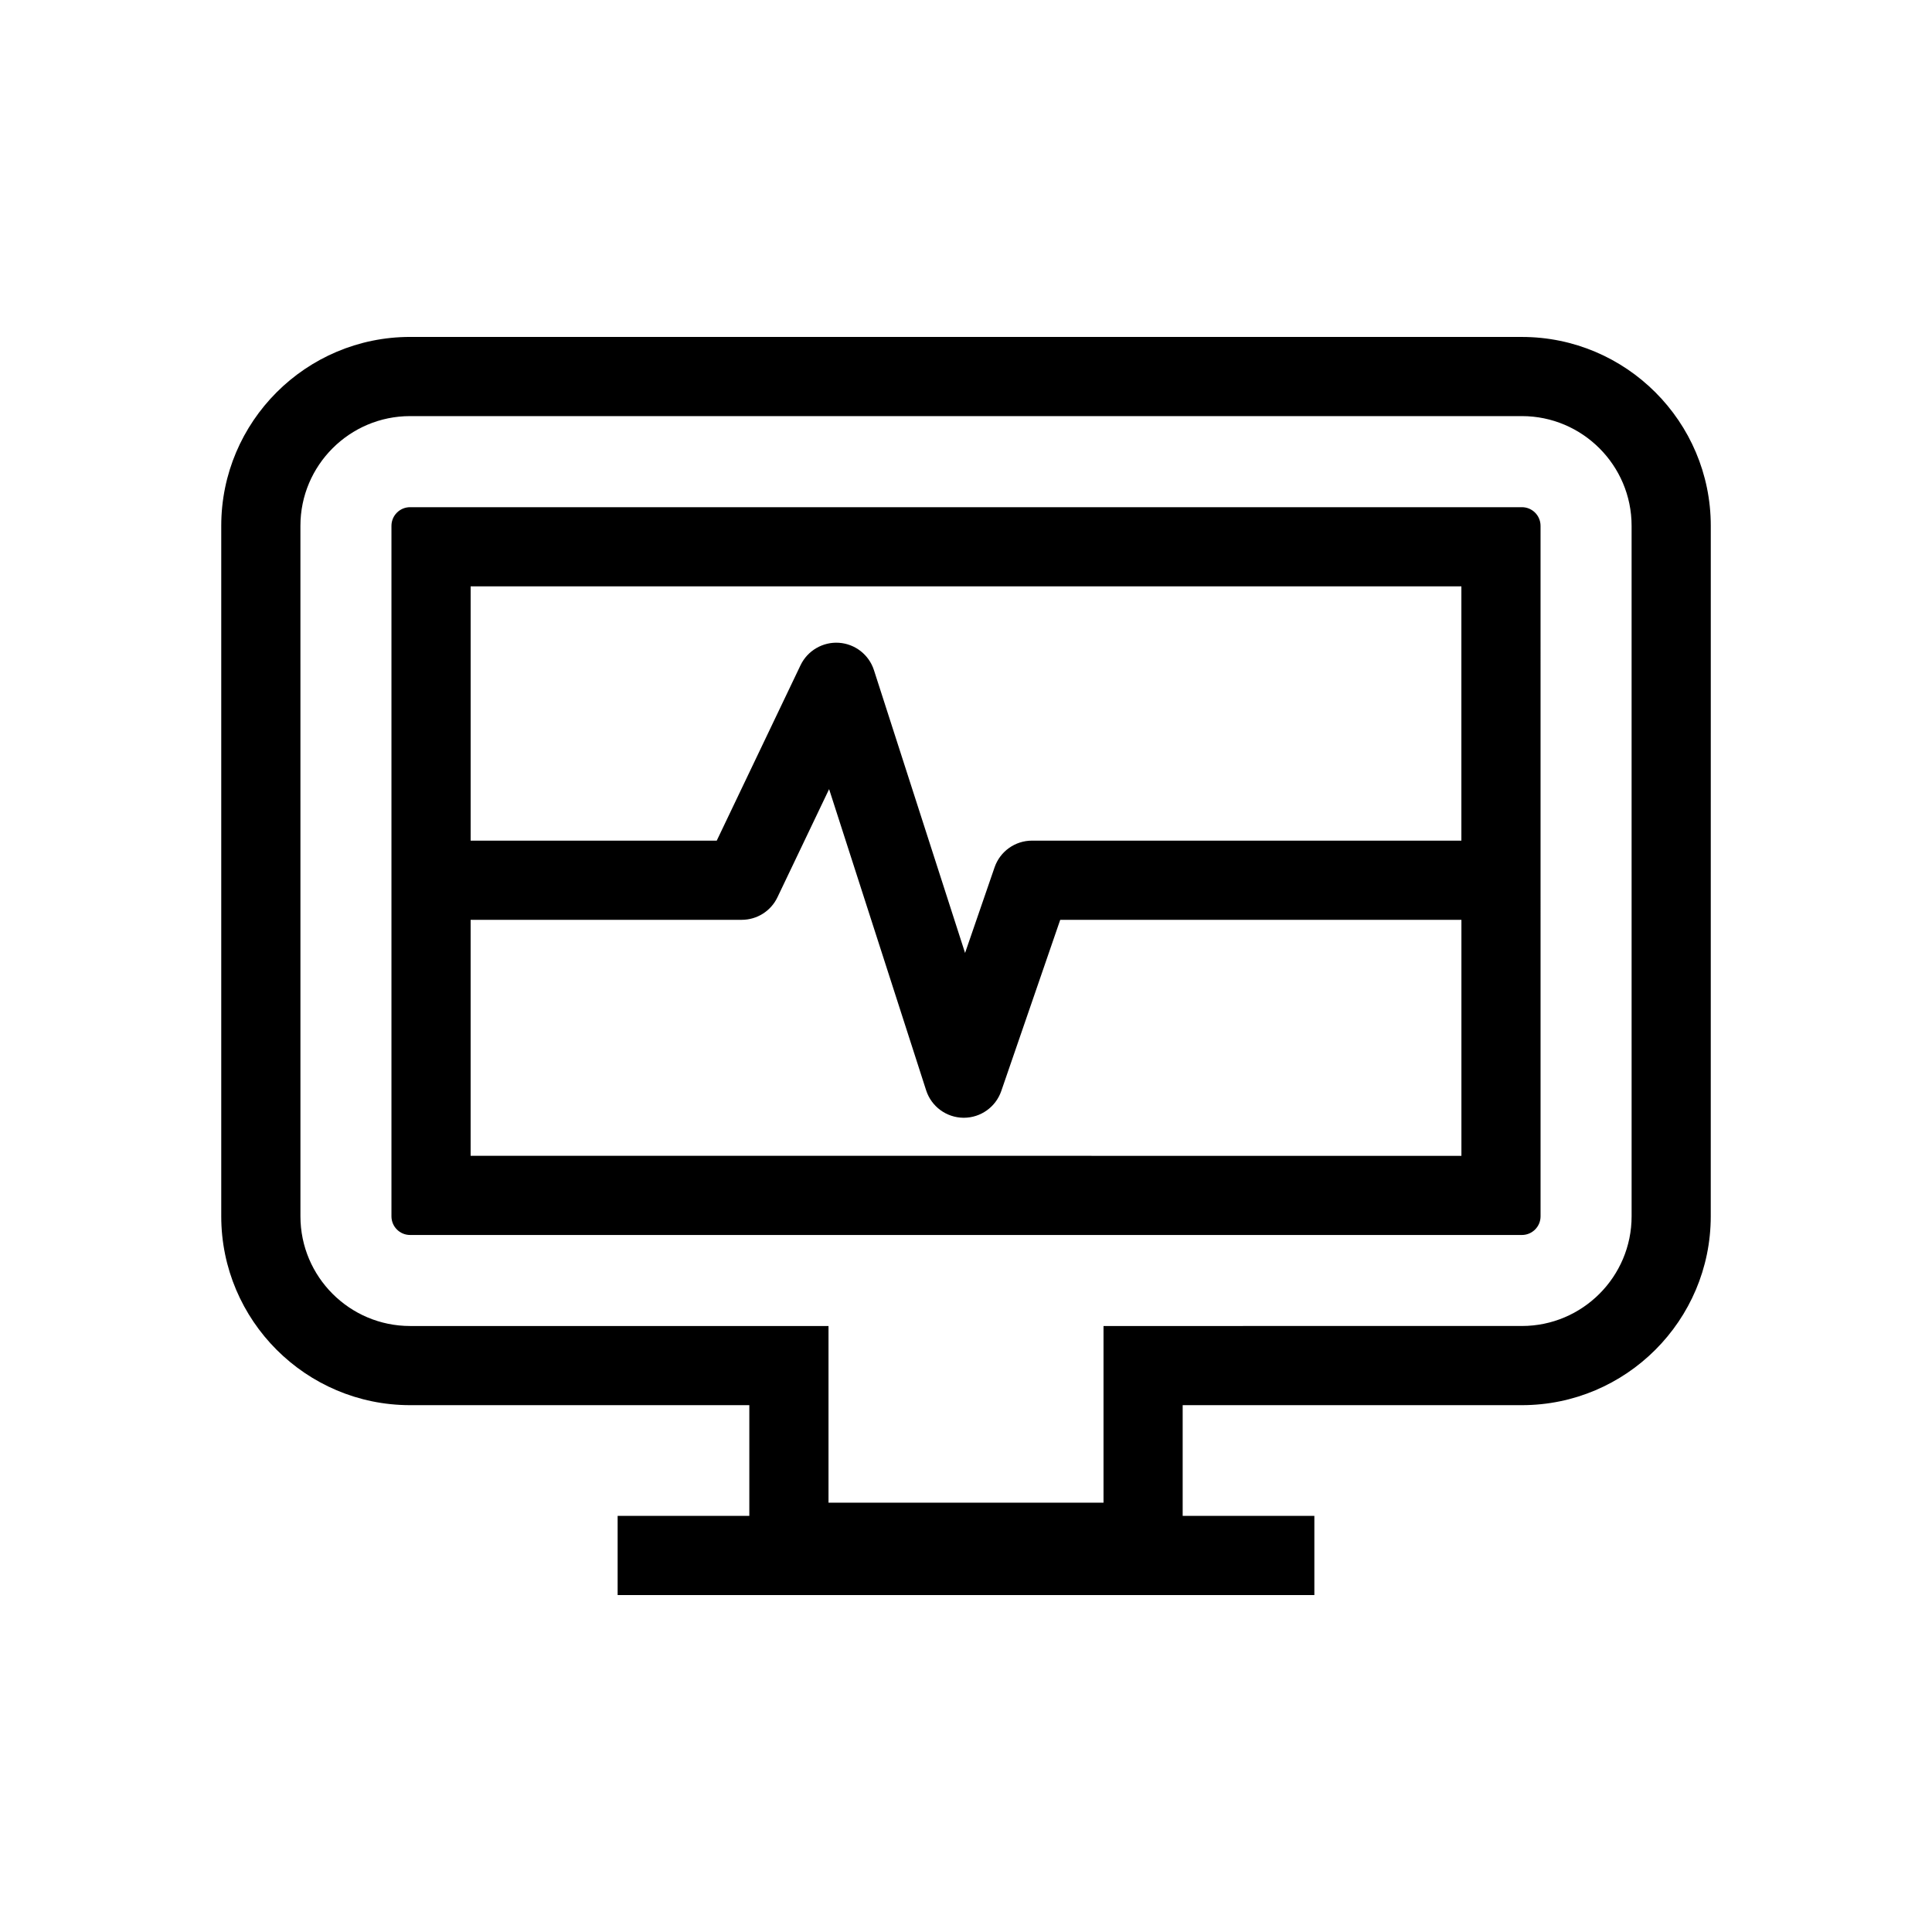 <?xml version="1.0" encoding="UTF-8"?>
<!-- Uploaded to: SVG Repo, www.svgrepo.com, Generator: SVG Repo Mixer Tools -->
<svg fill="#000000" width="800px" height="800px" version="1.1" viewBox="144 144 512 512" xmlns="http://www.w3.org/2000/svg">
 <g>
  <path d="m547.32 278.41h-294.64c-2.727 0-4.941 2.215-4.941 4.938v182.99c0 2.731 2.215 4.945 4.941 4.945h294.64c2.731 0 4.945-2.215 4.945-4.945l-0.004-182.99c-0.004-2.731-2.211-4.938-4.945-4.938zm-16.039 20.98v67.387h-113.79c-4.477 0-8.461 2.844-9.918 7.074l-7.82 22.695-24.148-74.953c-1.316-4.086-4.996-6.961-9.285-7.25-4.25-0.285-8.312 2.066-10.168 5.945l-22.207 46.488h-65.219v-67.387zm-262.56 150.91v-62.539h71.844c4.043 0 7.723-2.32 9.465-5.969l13.691-28.664 25.715 79.816c1.383 4.297 5.363 7.227 9.879 7.273h0.109c4.473 0 8.453-2.84 9.918-7.07l15.629-45.383h106.32v62.543l-262.57-0.004z"/>
  <path d="m547.32 233.29h-294.64c-27.598 0-50.047 22.453-50.047 50.051v182.99c0 27.598 22.453 50.051 50.047 50.051h89.898v29.34h-34.898v20.98h184.64v-20.98h-34.898v-29.34h89.895c27.598 0 50.051-22.457 50.051-50.051l0.008-182.98c0-27.602-22.457-50.055-50.055-50.055zm29.074 233.04c0 16.031-13.043 29.07-29.07 29.07l-110.88 0.004v46.824h-72.879v-46.824h-110.88c-16.027 0-29.066-13.039-29.066-29.07l-0.004-182.99c0-16.027 13.039-29.07 29.066-29.07h294.64c16.027 0 29.07 13.043 29.07 29.07z"/>
 </g>
</svg>